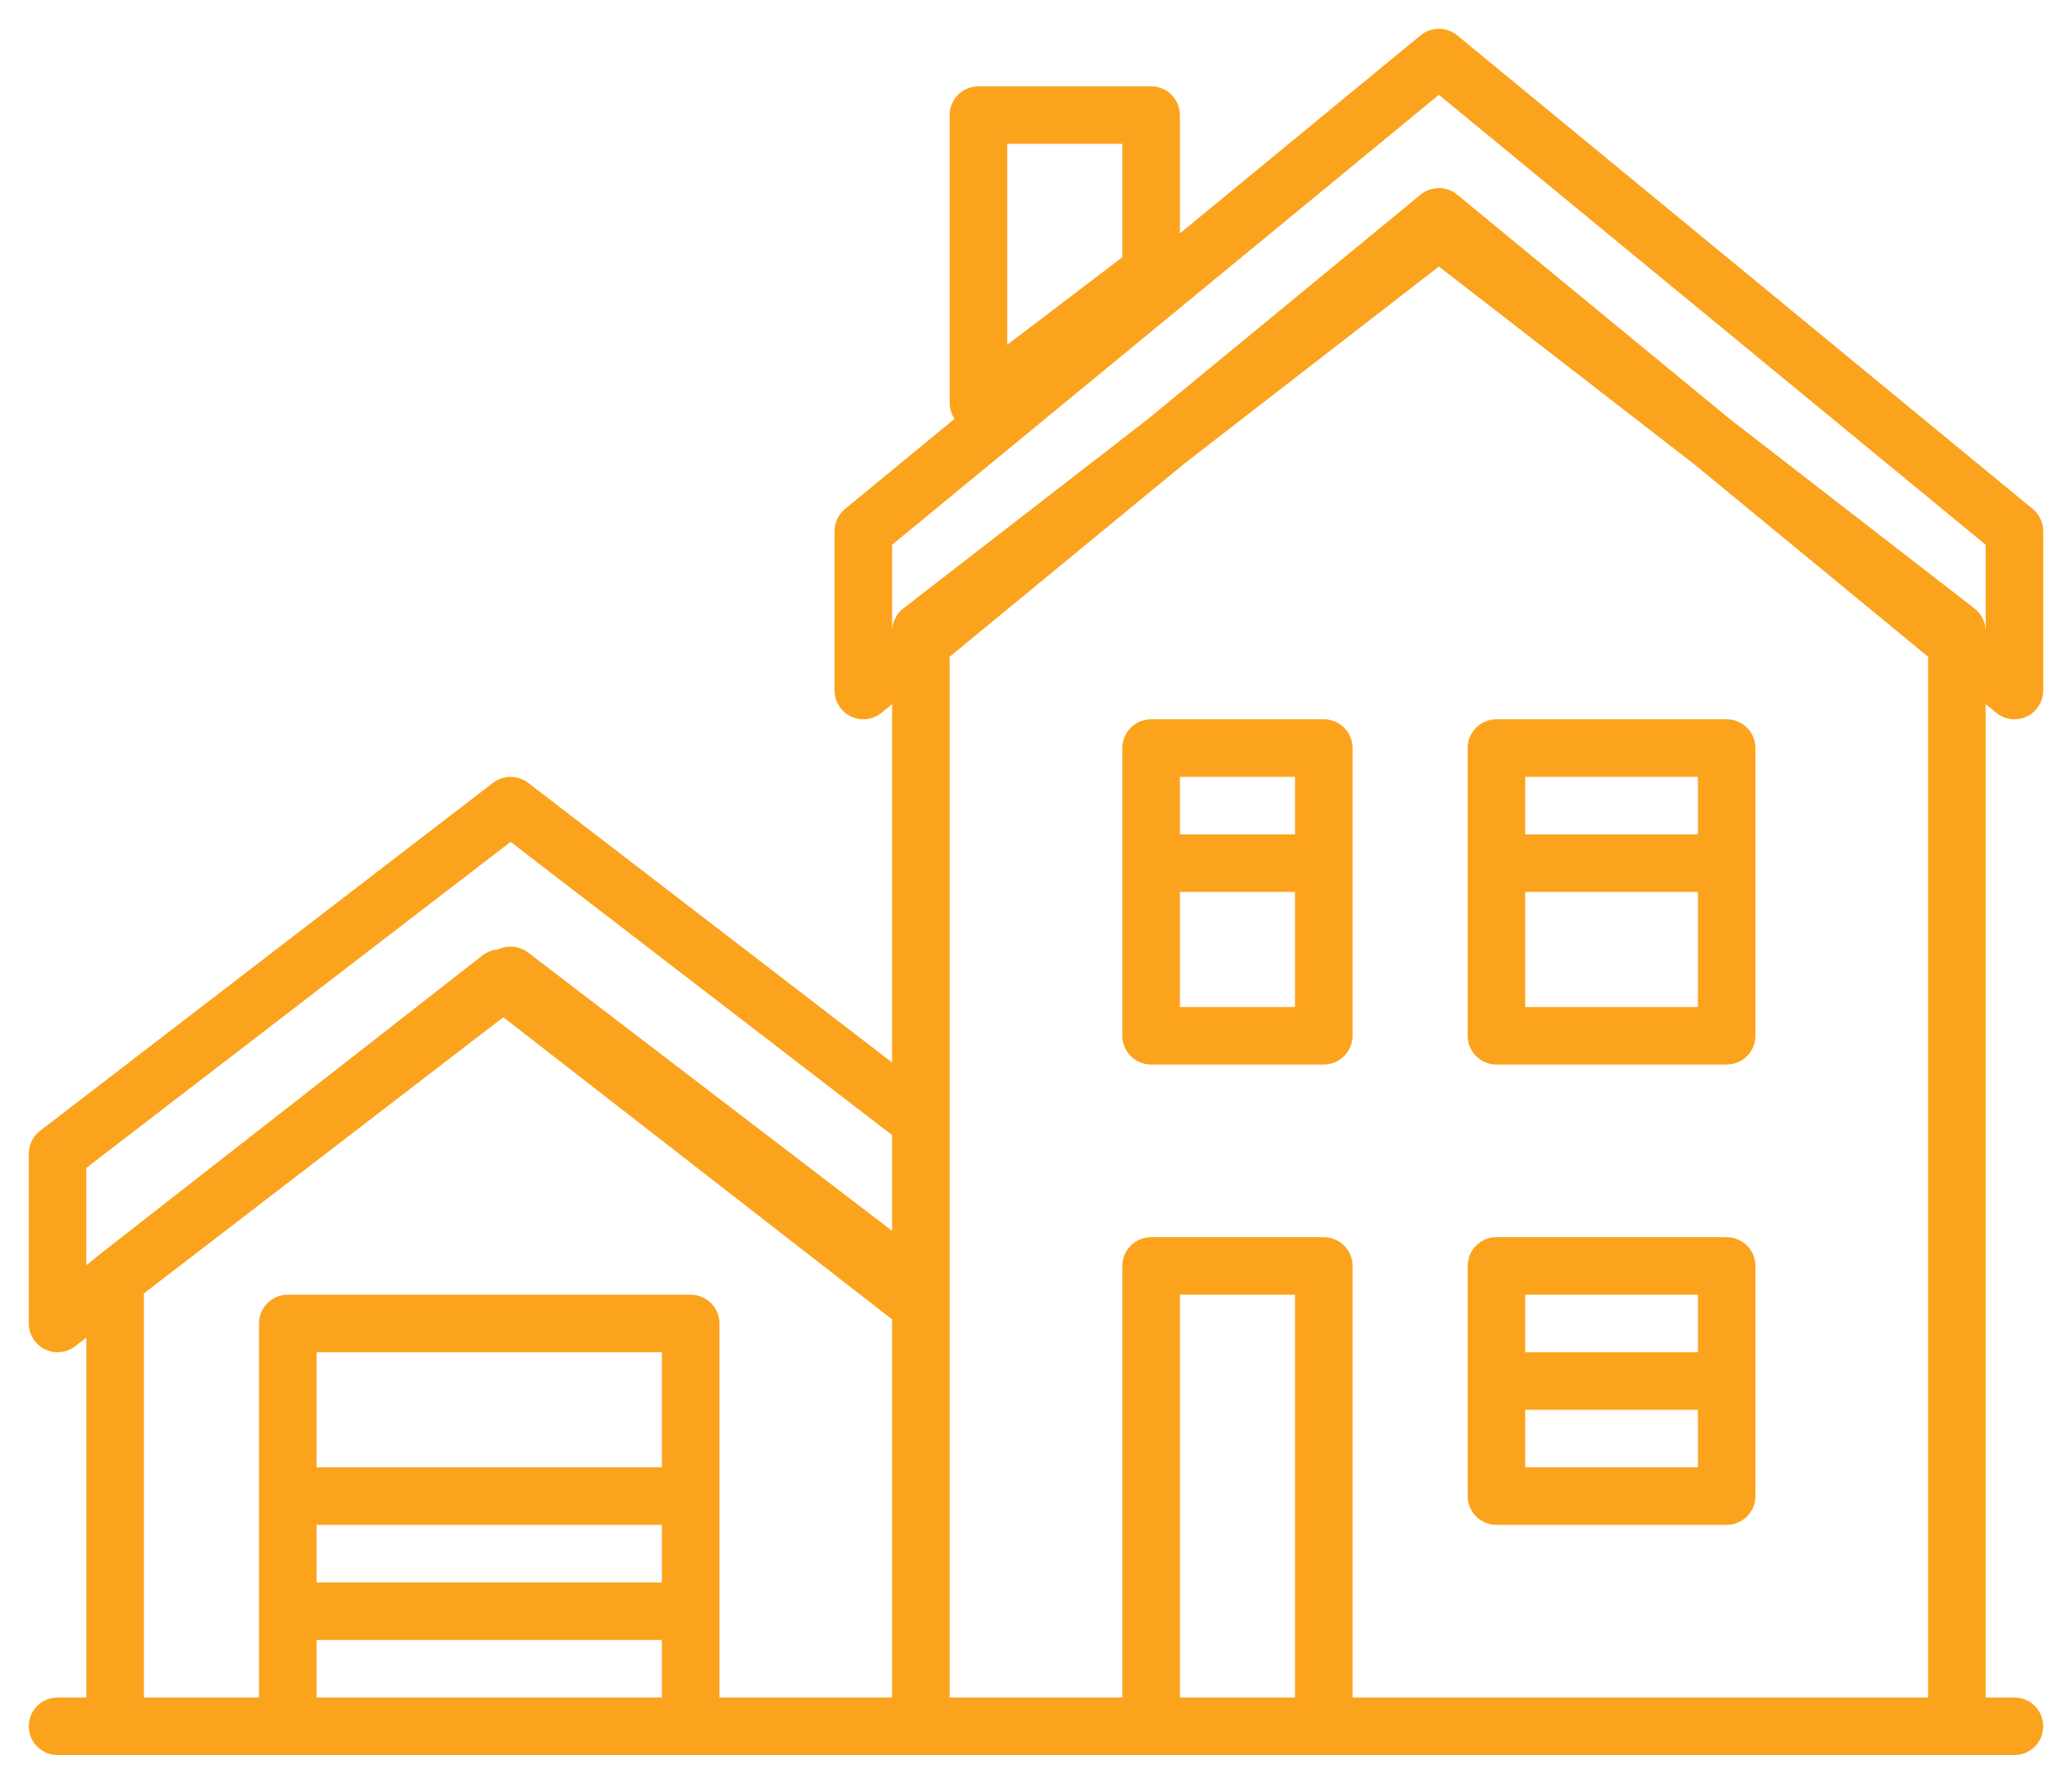 <svg width="36" height="31" viewBox="0 0 36 31" fill="none" xmlns="http://www.w3.org/2000/svg">
<path d="M8.871 14L9.176 13.604C8.996 13.466 8.746 13.466 8.566 13.604L8.871 14ZM1 20.05L0.695 19.653C0.572 19.748 0.5 19.895 0.5 20.05H1ZM1 23H0.5C0.5 23.19 0.608 23.364 0.779 23.448C0.95 23.533 1.154 23.512 1.305 23.396L1 23ZM8.871 16.95L9.175 16.553C8.995 16.416 8.746 16.416 8.566 16.554L8.871 16.95ZM16 22.402L15.696 22.799C15.847 22.915 16.051 22.934 16.221 22.85C16.392 22.766 16.5 22.592 16.5 22.402H16ZM16 19.479H16.5C16.5 19.324 16.428 19.178 16.305 19.083L16 19.479ZM16 22.684H16.5C16.5 22.53 16.429 22.384 16.307 22.29L16 22.684ZM8.687 17L8.994 16.605C8.813 16.465 8.56 16.465 8.38 16.606L8.687 17ZM2 22.225L1.692 21.831C1.571 21.926 1.5 22.071 1.5 22.225H2ZM2 30H1.5C1.5 30.276 1.724 30.5 2 30.5V30ZM25 1L25.318 0.614C25.133 0.462 24.867 0.462 24.682 0.614L25 1ZM15 9.231L14.682 8.845C14.567 8.94 14.5 9.082 14.5 9.231H15ZM15 12H14.5C14.5 12.194 14.612 12.37 14.787 12.452C14.961 12.535 15.168 12.509 15.318 12.386L15 12ZM25 3.769L25.318 3.383C25.133 3.231 24.867 3.231 24.682 3.383L25 3.769ZM35 12L34.682 12.386C34.832 12.509 35.038 12.535 35.213 12.452C35.388 12.37 35.5 12.194 35.5 12H35ZM35 9.231H35.5C35.5 9.082 35.433 8.94 35.318 8.845L35 9.231ZM34 10.97H34.5C34.5 10.815 34.428 10.669 34.306 10.574L34 10.97ZM25 4L25.306 3.605C25.126 3.465 24.874 3.465 24.694 3.605L25 4ZM16 10.97L15.694 10.574C15.572 10.669 15.5 10.815 15.5 10.97L16 10.97ZM34 30V30.5C34.276 30.5 34.5 30.276 34.5 30H34ZM20 22V21.5C19.724 21.5 19.5 21.724 19.5 22H20ZM23 22H23.5C23.5 21.724 23.276 21.5 23 21.5V22ZM23 30V30.5C23.276 30.5 23.5 30.276 23.5 30H23ZM20 30H19.5C19.5 30.276 19.724 30.5 20 30.5V30ZM26 22V21.5C25.724 21.5 25.5 21.724 25.5 22H26ZM30 22H30.5C30.5 21.724 30.276 21.5 30 21.5V22ZM30 26V26.5C30.276 26.5 30.5 26.276 30.5 26H30ZM26 26H25.5C25.5 26.276 25.724 26.5 26 26.5V26ZM26 13V12.5C25.724 12.5 25.5 12.724 25.5 13H26ZM30 13H30.5C30.5 12.724 30.276 12.5 30 12.5V13ZM30 18V18.5C30.276 18.5 30.5 18.276 30.5 18H30ZM26 18H25.5C25.5 18.276 25.724 18.5 26 18.5V18ZM20 13V12.5C19.724 12.5 19.5 12.724 19.5 13H20ZM23 13H23.5C23.5 12.724 23.276 12.5 23 12.5V13ZM23 18V18.5C23.276 18.5 23.5 18.276 23.5 18H23ZM20 18H19.5C19.5 18.276 19.724 18.5 20 18.5V18ZM5 23V22.5C4.724 22.5 4.5 22.724 4.5 23H5ZM12 23H12.5C12.5 22.724 12.276 22.5 12 22.5V23ZM12 30V30.5C12.276 30.5 12.5 30.276 12.5 30H12ZM5 30H4.5C4.5 30.276 4.724 30.5 5 30.5V30ZM20 2H20.5C20.5 1.724 20.276 1.5 20 1.5V2ZM17 2V1.5C16.724 1.5 16.5 1.724 16.5 2H17ZM17 7H16.5C16.5 7.19 16.608 7.364 16.778 7.448C16.948 7.532 17.151 7.513 17.303 7.398L17 7ZM20 4.719L20.303 5.117C20.427 5.022 20.5 4.875 20.5 4.719H20ZM35 30.5C35.276 30.5 35.5 30.276 35.5 30C35.5 29.724 35.276 29.5 35 29.5V30.5ZM1 29.5C0.724 29.5 0.5 29.724 0.5 30C0.5 30.276 0.724 30.5 1 30.5V29.5ZM8.566 13.604L0.695 19.653L1.305 20.446L9.176 14.396L8.566 13.604ZM0.5 20.05V23H1.5V20.05H0.5ZM1.305 23.396L9.176 17.347L8.566 16.554L0.695 22.604L1.305 23.396ZM8.567 17.347L15.696 22.799L16.304 22.005L9.175 16.553L8.567 17.347ZM16.5 22.402V19.479H15.5V22.402H16.5ZM16.305 19.083L9.176 13.604L8.566 14.396L15.695 19.876L16.305 19.083ZM16.307 22.29L8.994 16.605L8.381 17.395L15.693 23.079L16.307 22.29ZM8.38 16.606L1.692 21.831L2.308 22.619L8.995 17.394L8.38 16.606ZM1.5 22.225V30H2.5V22.225H1.5ZM2 30.5H16V29.5H2V30.5ZM16.5 30V22.684H15.5V30H16.5ZM24.682 0.614L14.682 8.845L15.318 9.617L25.318 1.386L24.682 0.614ZM14.5 9.231V12H15.5V9.231H14.5ZM15.318 12.386L25.318 4.155L24.682 3.383L14.682 11.614L15.318 12.386ZM24.682 4.155L34.682 12.386L35.318 11.614L25.318 3.383L24.682 4.155ZM35.5 12V9.231H34.5V12H35.5ZM35.318 8.845L25.318 0.614L24.682 1.386L34.682 9.617L35.318 8.845ZM34.306 10.574L25.306 3.605L24.694 4.395L33.694 11.365L34.306 10.574ZM24.694 3.605L15.694 10.574L16.306 11.365L25.306 4.395L24.694 3.605ZM15.5 10.97L15.5 30L16.5 30L16.5 10.97L15.5 10.97ZM16 30.5H34V29.5H16V30.5ZM34.5 30V10.97H33.5V30H34.5ZM20 22.5H23V21.5H20V22.5ZM22.5 22V30H23.5V22H22.5ZM23 29.5H20V30.5H23V29.5ZM20.5 30V22H19.5V30H20.5ZM26 22.5H30V21.5H26V22.5ZM29.5 22V26H30.5V22H29.5ZM30 25.5H26V26.5H30V25.5ZM26.5 26V22H25.5V26H26.5ZM30 23.5H26V24.5H30V23.5ZM26 13.5H30V12.5H26V13.5ZM29.5 13V18H30.5V13H29.5ZM30 17.5H26V18.5H30V17.5ZM26.5 18V13H25.5V18H26.5ZM30 14.5H26V15.5H30V14.5ZM20 13.5H23V12.5H20V13.5ZM22.5 13V18H23.5V13H22.5ZM23 17.5H20V18.5H23V17.5ZM20.5 18V13H19.5V18H20.5ZM23 14.5H20V15.5H23V14.5ZM5 23.5H12V22.5H5V23.5ZM11.5 23V30H12.5V23H11.5ZM12 29.5H5V30.5H12V29.5ZM5.5 30V23H4.5V30H5.5ZM5 26.5H12V25.5H5V26.5ZM5 28.5H12V27.5H5V28.5ZM20 1.5H17V2.5H20V1.5ZM16.5 2V7H17.5V2H16.5ZM17.303 7.398L20.303 5.117L19.697 4.321L16.697 6.602L17.303 7.398ZM20.5 4.719V2H19.5V4.719H20.5ZM35 29.5H1V30.5H35V29.5Z" fill="#FCA31E"/>
</svg>
